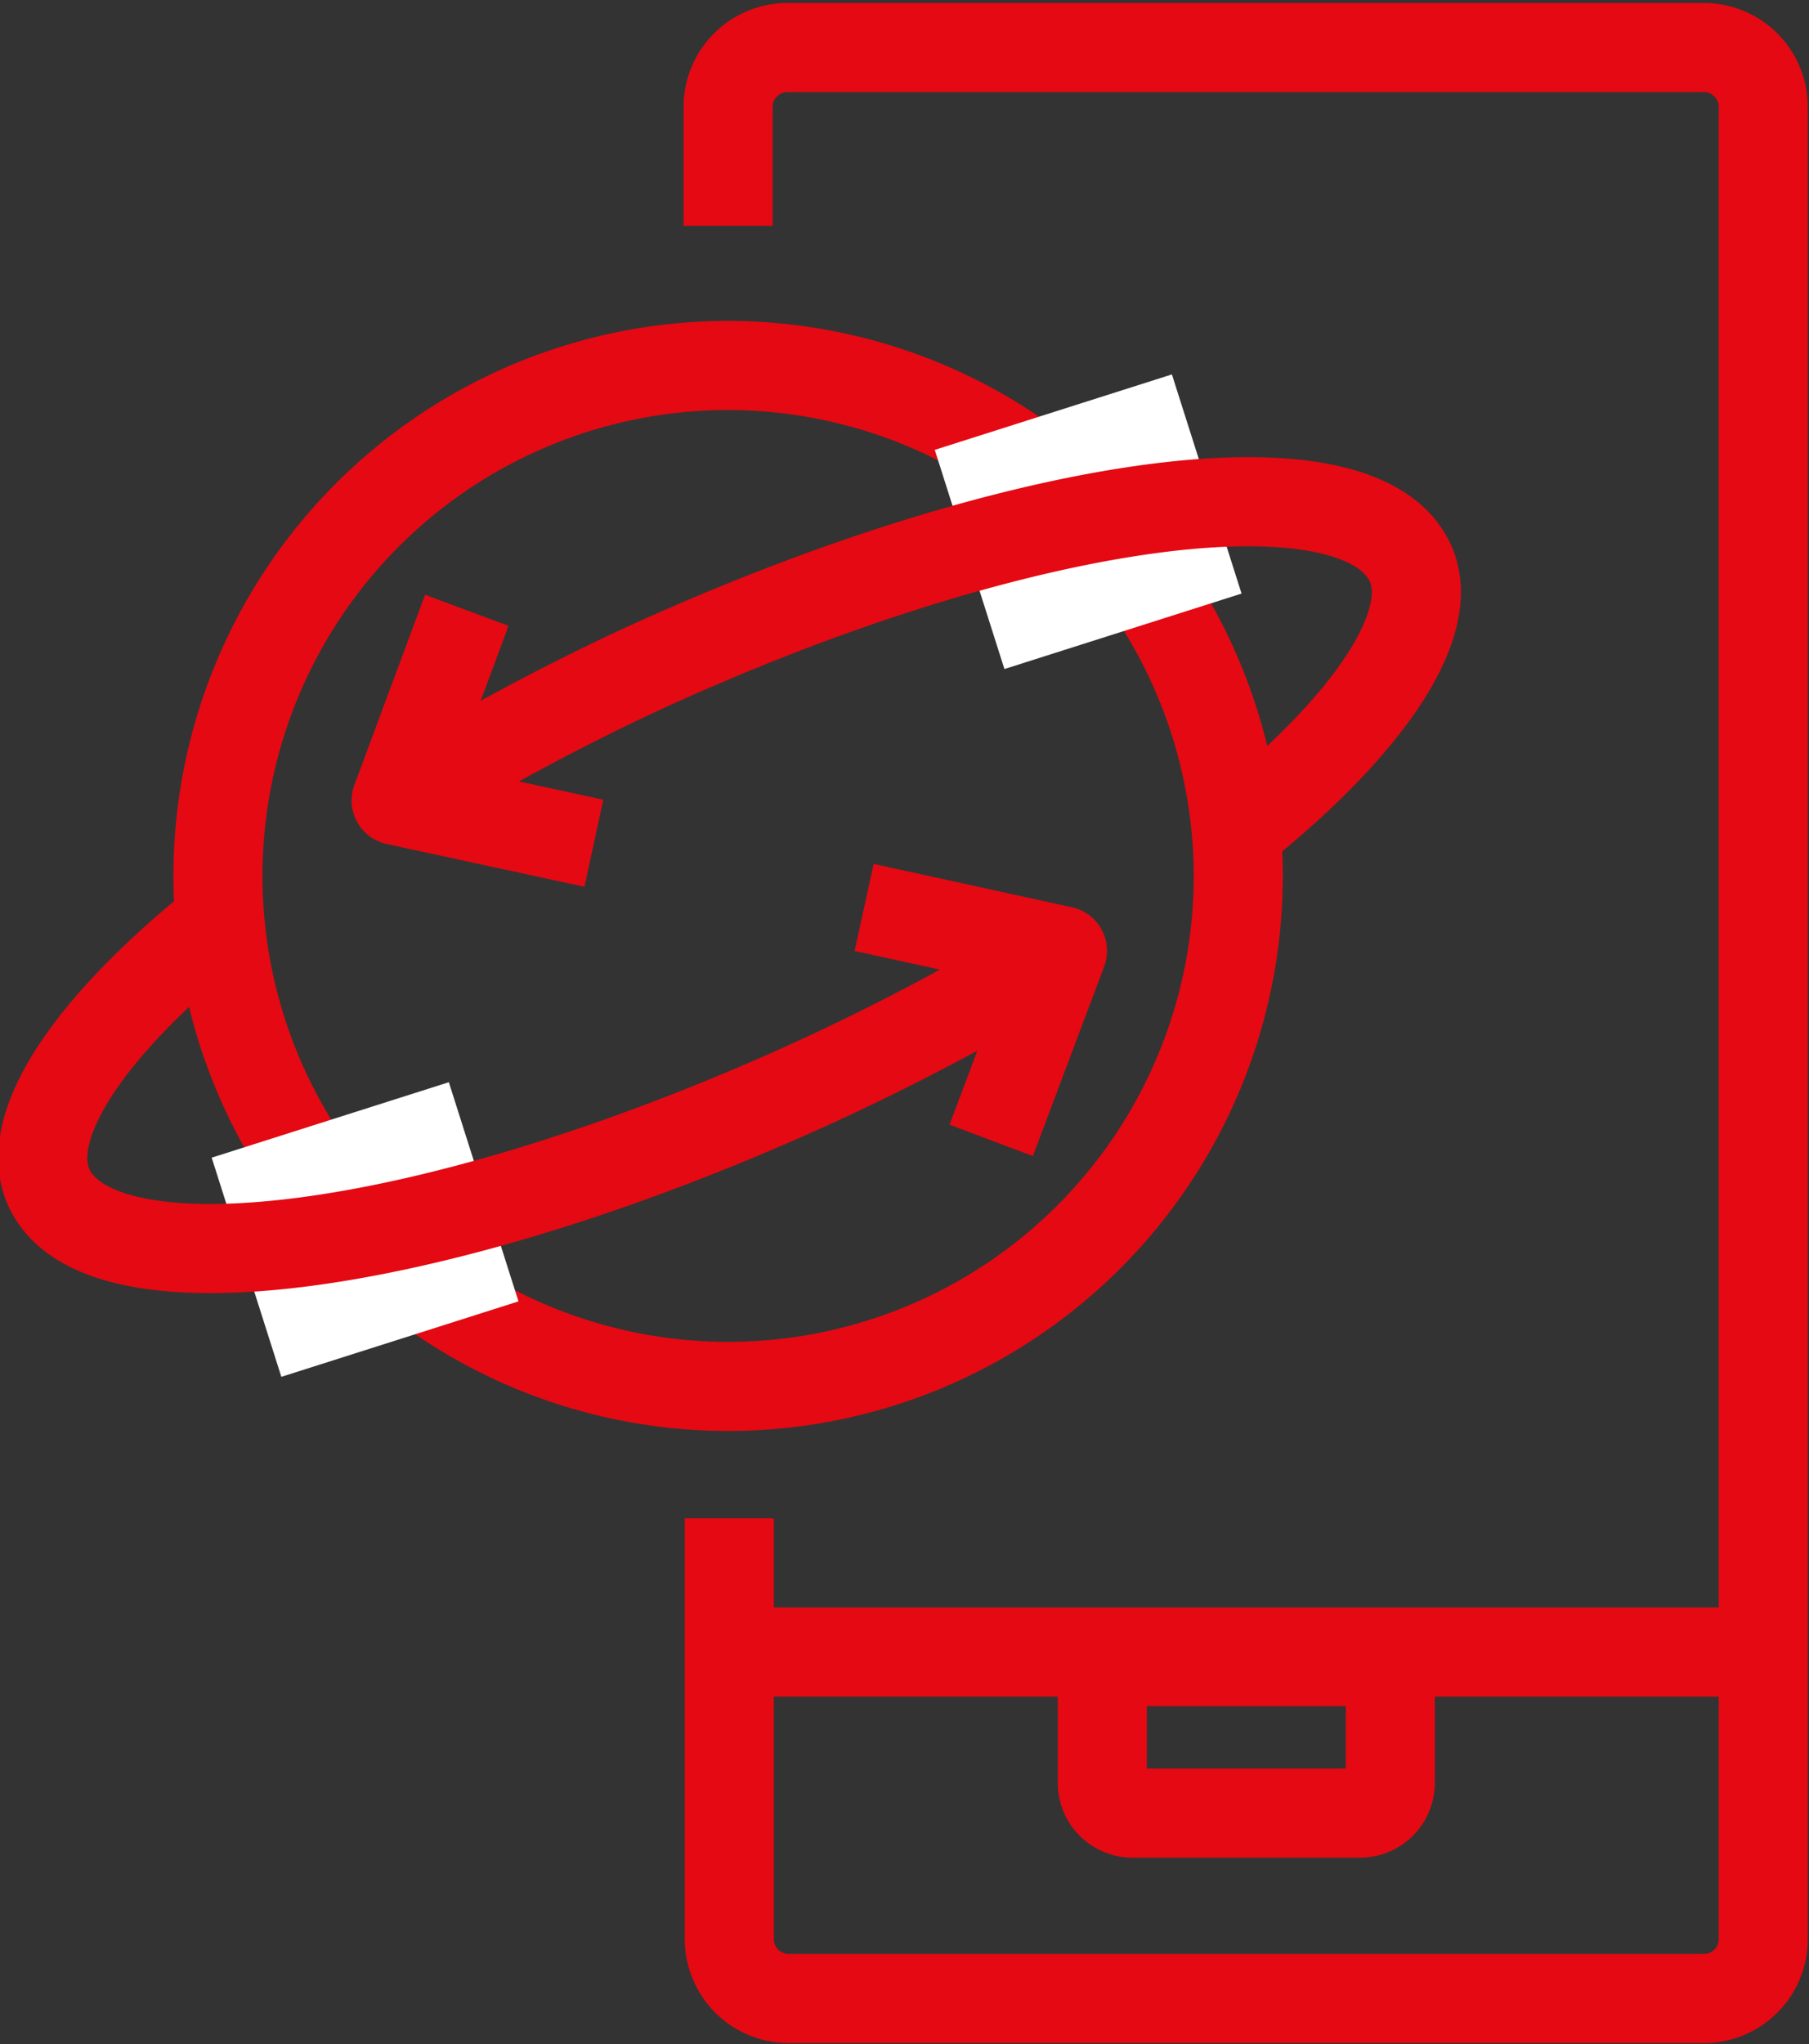 <svg xmlns="http://www.w3.org/2000/svg" xmlns:xlink="http://www.w3.org/1999/xlink" viewBox="0 0 30.46 34.4"><rect x="0" y="0" width="30.46" height="34.4" fill="#333333" stroke="none"/><defs><style>.cls-1,.cls-3,.cls-4{fill:none;}.cls-2{clip-path:url(#clip-path);}.cls-3,.cls-4{stroke:#e40912;stroke-width:1.5px;}.cls-3{stroke-miterlimit:10;}.cls-4{stroke-linejoin:round;}.cls-5{fill:#fff;}</style><clipPath id="clip-path" transform="translate(0 0)"><rect class="cls-1" width="30.46" height="34.4"/></clipPath></defs><title>Ресурс 7</title><g id="Слой_2" data-name="Слой 2"><g id="Слой_1-2" data-name="Слой 1"><g class="cls-2"><path class="cls-3" d="M20.85,14.74a8.59,8.59,0,1,1-8.59-8.59A8.6,8.6,0,0,1,20.85,14.74ZM23.41,30a.51.51,0,0,1-.51.51H19.07a.51.51,0,0,1-.51-.51V28.46a.5.5,0,0,1,.51-.5H22.9a.5.5,0,0,1,.51.5Zm-11.14-2.2H29.7m-17.44-24v-2a1,1,0,0,1,1-1H28.69a1,1,0,0,1,1,1V32.63a1,1,0,0,1-1,1H13.28a1,1,0,0,1-1-1V25.55" transform="translate(0 0)"/></g><path class="cls-4" d="M10,14.19l-3.33-.72,1.19-3.2m6.69,5,3.34.73-1.2,3.19" transform="translate(0 0)"/><rect class="cls-5" x="4.05" y="18.76" width="4.19" height="3.87" transform="translate(-5.98 2.83) rotate(-17.64)"/><rect class="cls-5" x="16.23" y="6.84" width="4.19" height="3.87" transform="translate(-1.8 5.97) rotate(-17.64)"/><g class="cls-2"><path class="cls-3" d="M17.61,16.16a40.3,40.3,0,0,1-3.78,2c-6.3,2.9-12.1,3.72-13,1.84-.47-1,.6-2.63,2.69-4.35M7,13.29a39.45,39.45,0,0,1,3.74-2c6.29-2.9,12.1-3.72,13-1.83.48,1-.66,2.71-2.85,4.47" transform="translate(0 0)"/></g></g></g></svg>